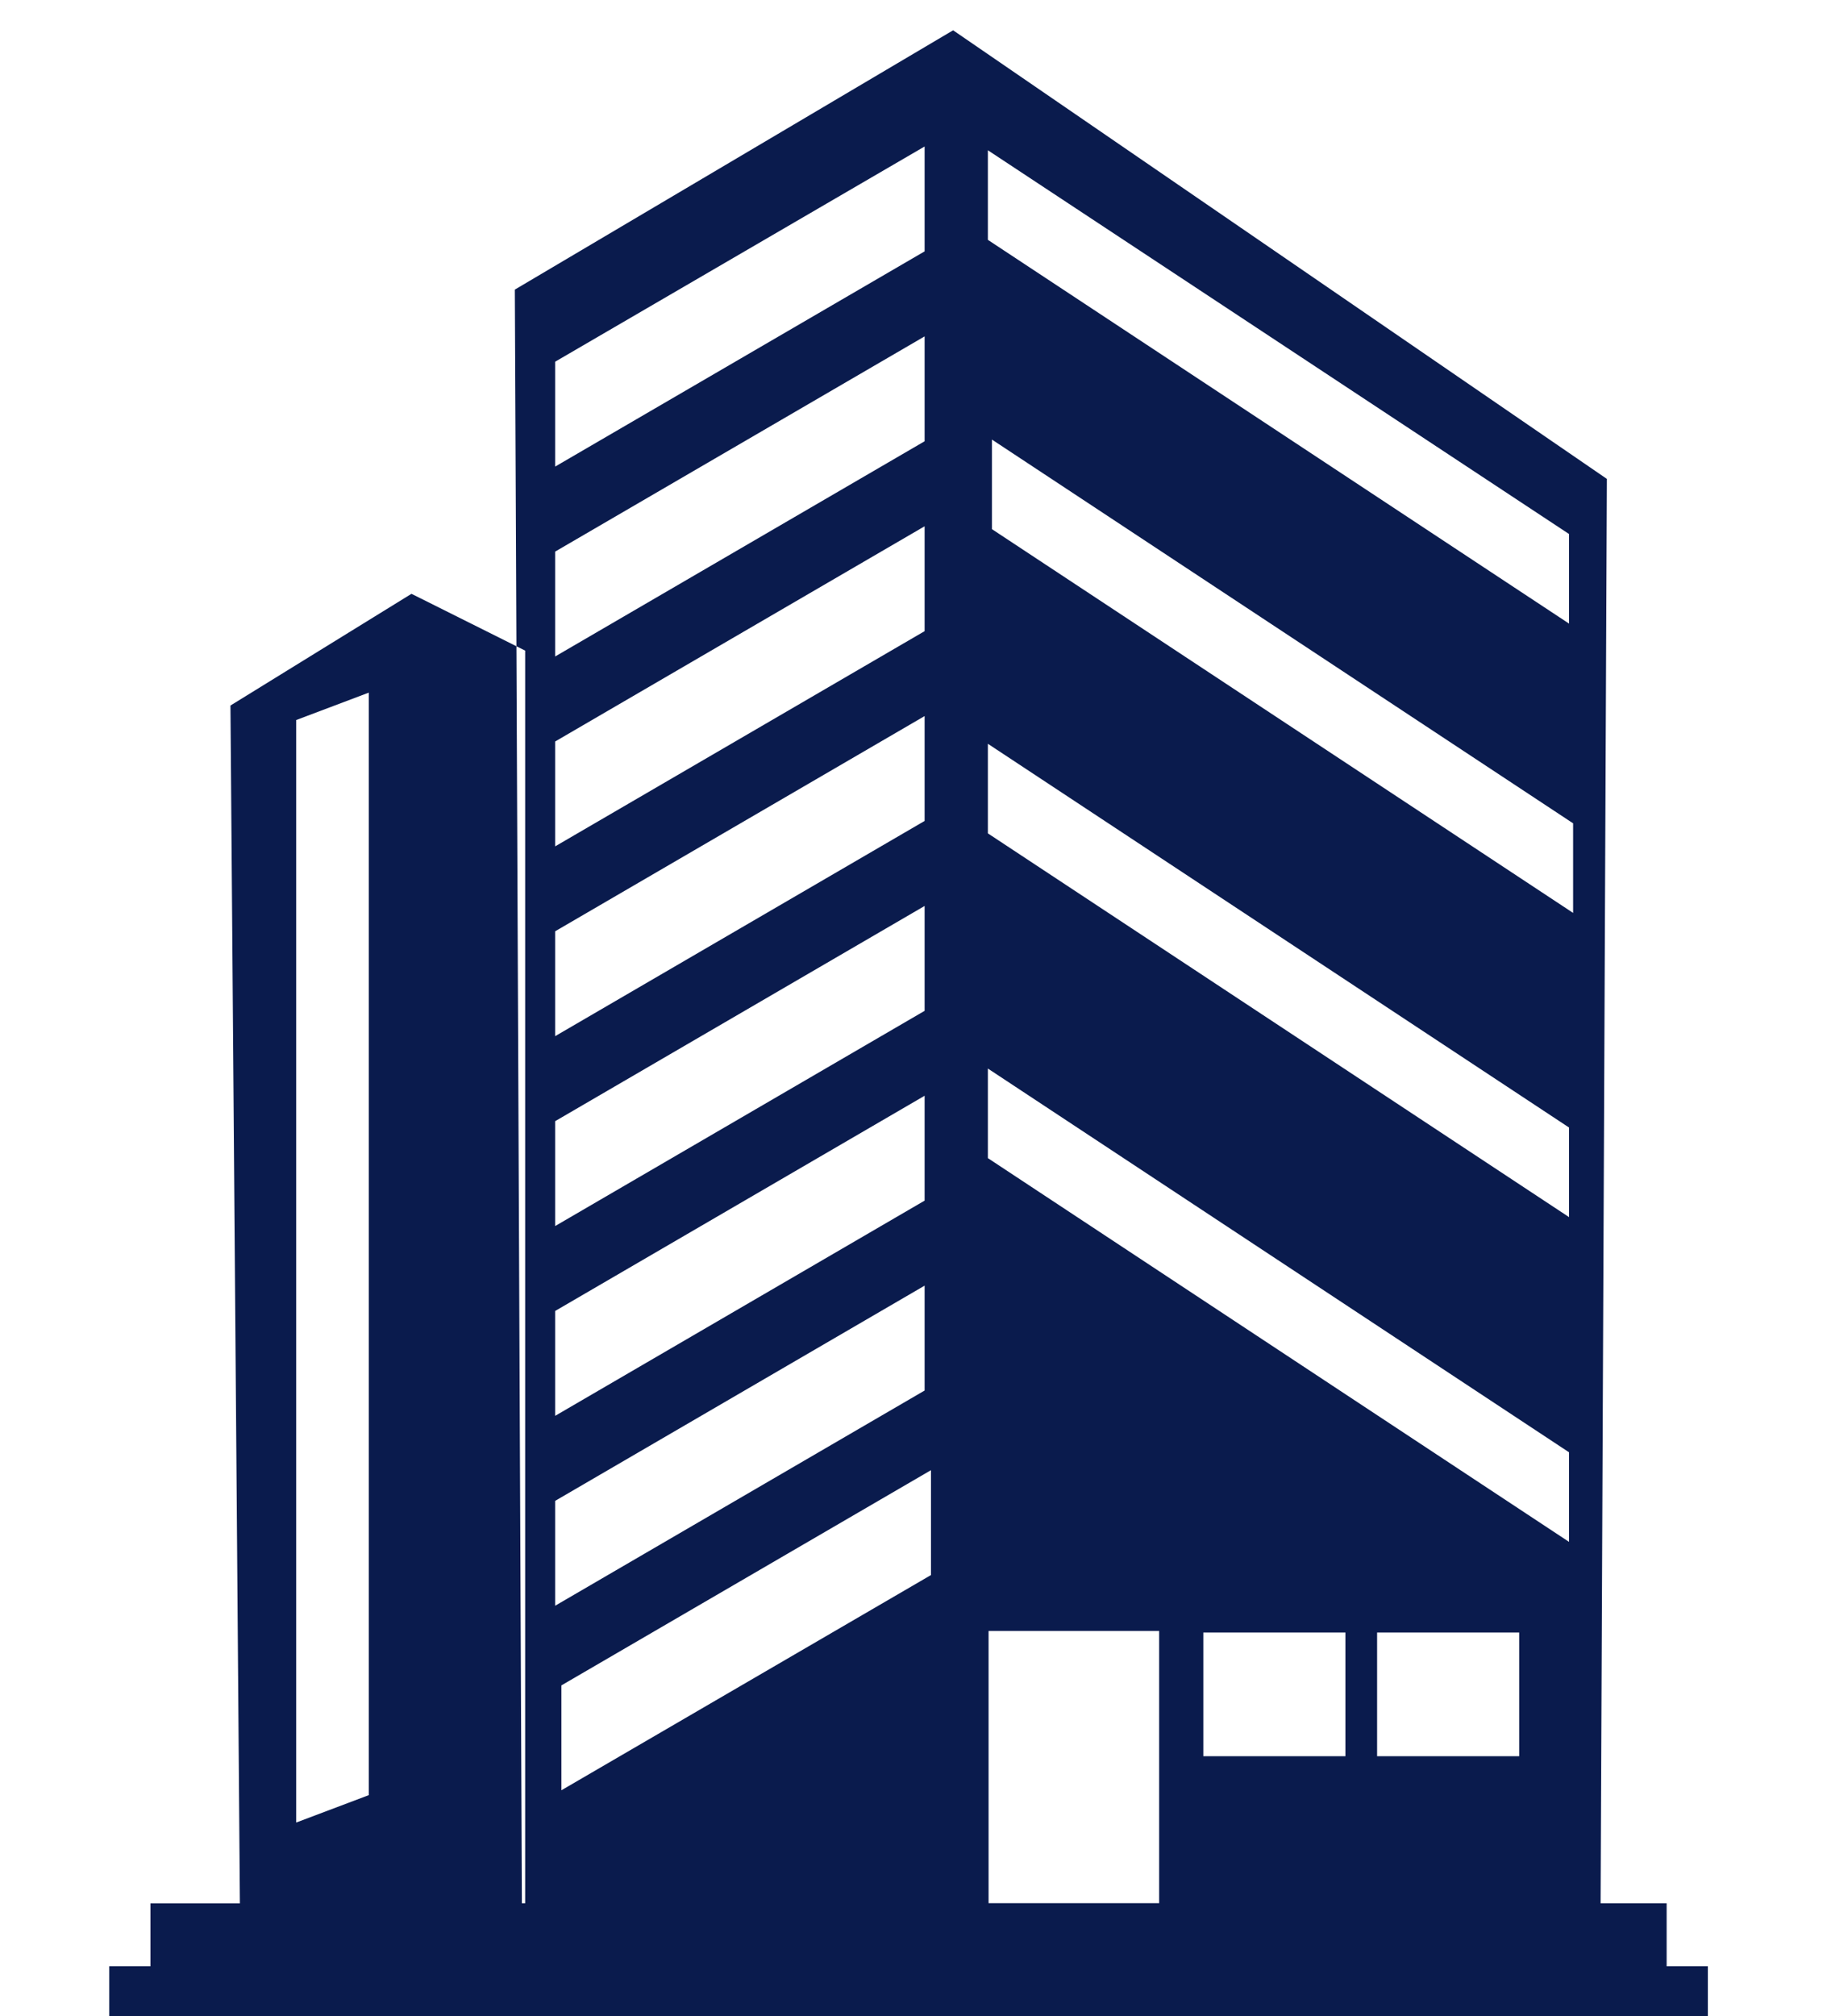 <?xml version="1.0" encoding="UTF-8"?>
<svg id="_レイヤー_2" data-name="レイヤー 2" xmlns="http://www.w3.org/2000/svg" xmlns:xlink="http://www.w3.org/1999/xlink" viewBox="0 0 184 203">
  <defs>
    <style>
      .cls-1 {
        fill: #0a1b4d;
        fill-rule: evenodd;
      }

      .cls-2 {
        fill: none;
      }

      .cls-3 {
        clip-path: url(#clippath);
      }
    </style>
    <clipPath id="clippath">
      <rect class="cls-2" width="184" height="203"/>
    </clipPath>
  </defs>
  <g id="contents">
    <g class="cls-3">
      <path class="cls-1" d="M167.85,197.97v-6.33h-6.65l.63-143.42L95.99,3.05l-44.14,26.11.16,35.91.88.44v126.13h-.33l-.55-126.57-10.57-5.28-18.23,11.25.95,120.61h-9.01v6.33h-4.15v6.33h161v-6.33h-4.15ZM29.83,72.5l7.31-2.76v111.01l-7.31,2.76v-111.01ZM121.19,176.83v-12.45h14.31v12.45h-14.31ZM138.69,176.83v-12.45h14.31v12.45h-14.31ZM158.43,91.92l-58.53-38.64v-9.02l58.53,38.64v9.02ZM99.49,15.13l58.53,38.64v9.02l-58.53-38.64v-9.02ZM99.49,74.89l58.53,38.64v9.02l-58.53-38.64v-9.02ZM99.49,107.59l58.53,38.64v9.02l-58.53-38.64v-9.02ZM55.91,36.42l37.21-21.67v10.56l-37.21,21.67v-10.56ZM93.76,148.03v10.56l-37.22,21.67v-10.56l37.22-21.67ZM55.91,55.54l37.21-21.67v10.56l-37.21,21.67v-10.56ZM55.91,74.66l37.21-21.67v10.56l-37.21,21.67v-10.56ZM55.91,93.77l37.21-21.67v10.56l-37.21,21.67v-10.56ZM55.91,112.89l37.21-21.67v10.56l-37.21,21.67v-10.56ZM55.91,132l37.21-21.67v10.56l-37.21,21.67v-10.56ZM55.91,151.12l37.21-21.67v10.56l-37.21,21.67v-10.56ZM99.56,164.22h17.18v27.41h-17.18v-27.41Z"/>
    </g>
  </g>
</svg>